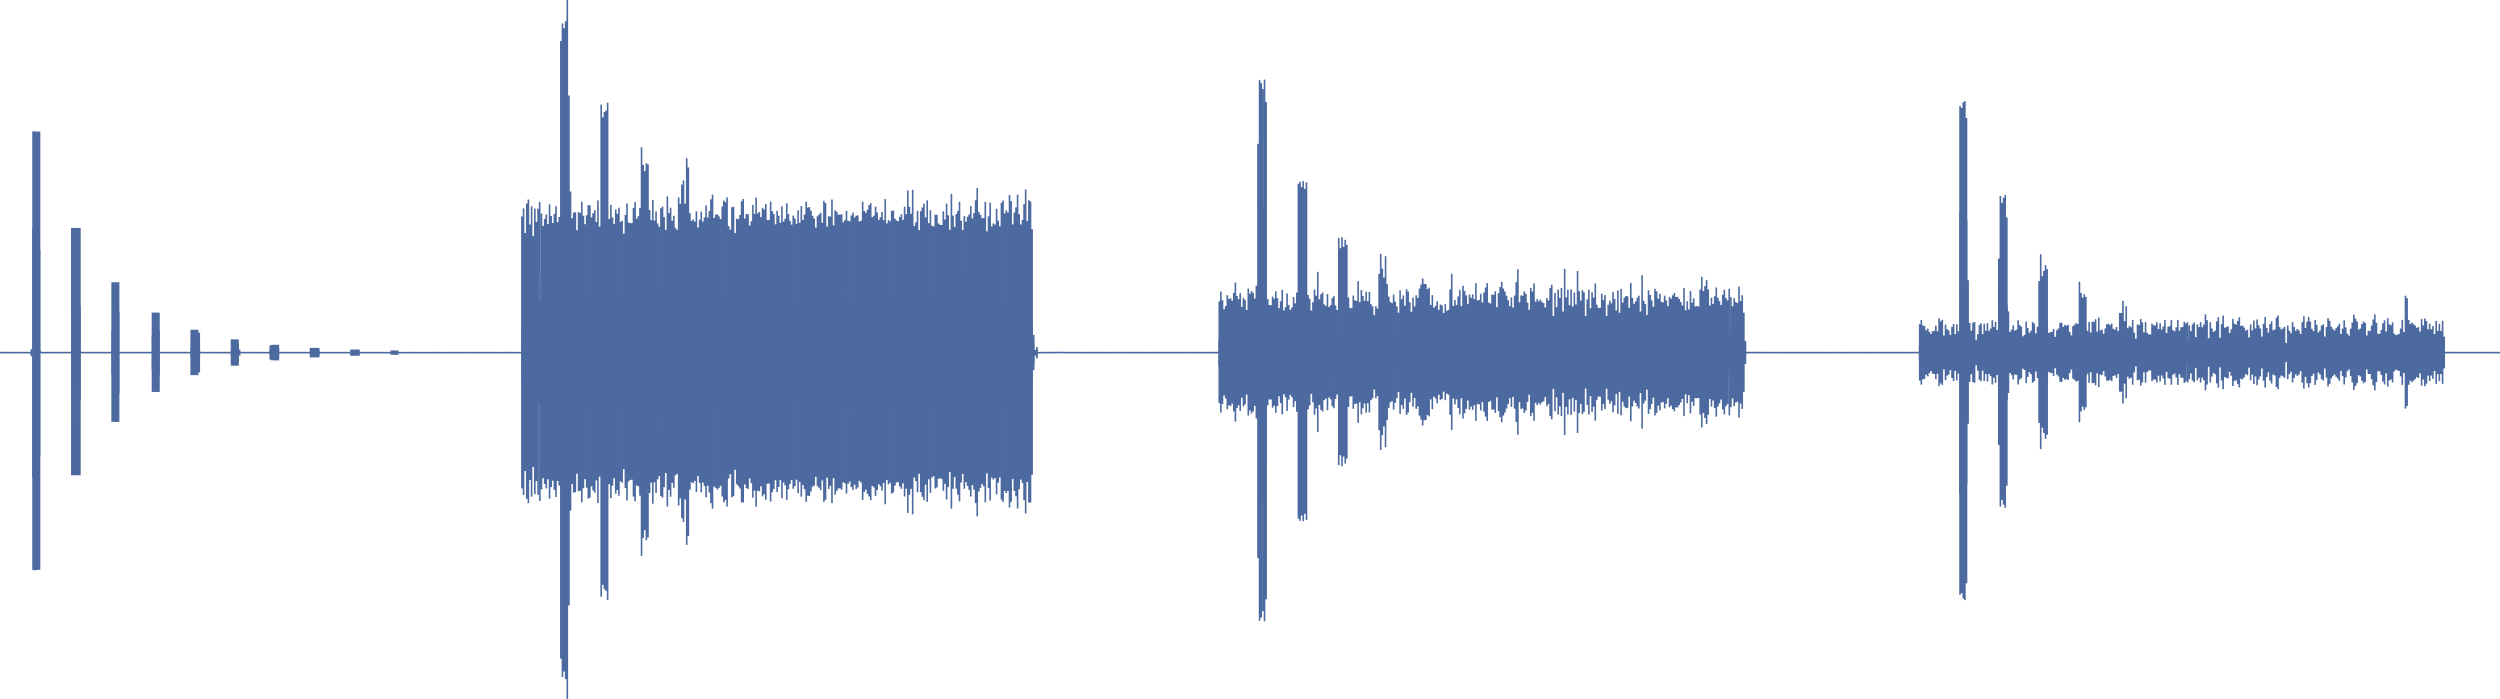 <?xml version="1.0" encoding="UTF-8" standalone="no"?>
<svg
   xmlns:dc="http://purl.org/dc/elements/1.1/"
   xmlns:cc="http://creativecommons.org/ns#"
   xmlns:rdf="http://www.w3.org/1999/02/22-rdf-syntax-ns#"
   xmlns:svg="http://www.w3.org/2000/svg"
   xmlns="http://www.w3.org/2000/svg"
   xmlns:sodipodi="http://sodipodi.sourceforge.net/DTD/sodipodi-0.dtd"
   xmlns:inkscape="http://www.inkscape.org/namespaces/inkscape"
   width="546.452mm"
   height="152.768mm"
   viewBox="0 0 1548.998 433.043"
   version="1.2"
   id="svg32"
   sodipodi:docname="enmascaramiento_tono-ruido.svg"
   inkscape:version="1.0 (4035a4fb49, 2020-05-01)">
  <sodipodi:namedview
     inkscape:document-rotation="0"
     pagecolor="#ffffff"
     bordercolor="#666666"
     borderopacity="1"
     objecttolerance="10"
     gridtolerance="10"
     guidetolerance="10"
     inkscape:pageopacity="0"
     inkscape:pageshadow="2"
     inkscape:window-width="1910"
     inkscape:window-height="833"
     id="namedview34"
     showgrid="false"
     fit-margin-top="0"
     fit-margin-left="0"
     fit-margin-right="0"
     fit-margin-bottom="0"
     inkscape:zoom="0.54246149"
     inkscape:cx="572.89277"
     inkscape:cy="291.97264"
     inkscape:window-x="0"
     inkscape:window-y="0"
     inkscape:window-maximized="0"
     inkscape:current-layer="svg32" />
  <title
     id="title2">Exported image from Sonic Visualiser</title>
  <desc
     id="desc4">Generated with Qt</desc>
  <defs
     id="defs6" />
  <g
     style="fill-rule:evenodd"
     id="g12"
     font-style="normal"
     font-weight="400"
     font-size="10px"
     font-family="Sans"
     stroke-linejoin="bevel"
     stroke-linecap="square"
     stroke-width="1"
     stroke-opacity="1"
     stroke="#000000"
     fill="none"
     transform="translate(-0.001,-140.512)" />
  <g
     id="g842">
    <g
       transform="translate(-0.001,-140.512)"
       fill="none"
       stroke="#000080"
       stroke-opacity="1"
       stroke-width="1"
       stroke-linecap="square"
       stroke-linejoin="bevel"
       font-family="Sans"
       font-size="10px"
       font-weight="400"
       font-style="normal"
       id="g20"
       style="fill-rule:evenodd;stroke:#4c6a9f;stroke-opacity:1">
      <path
         style="stroke:#4c6a9f;stroke-opacity:1"
         sodipodi:nodetypes="cccccccccccccccccccccccccccccccccccccccccccccccccccccccccccccccccccccccccccccccccccccccccccccccccccccccccccccccccccccccccccccccccccccccccccccccccccccccccccccccccccccccccccccccccccccccccccccccccccccccccccccccccccccccccccccccccccccccccccccccccccccccccccccccccccccccccccccccccccccccccccccccccccccccccccccccccccccccccccccccccccccccccccccccccccccccccccccccccccccccccccccccccccccccccccccccccccccccccccccccccccccccccccccccccccccccccccccccccccccccccccccccccccccccccccccccccccccccccccccccccccccccccccccccccccccccccccccccccccccccccccccccccccccccccccccccccccccccccccccccccccccccccccccccccccccccccccccccccccccccccccccccccccccccccccccccccccccccccccccccccccccccccccccccccccccccccccccccccccccccccccccccccccccccccccccccccccccccccccccccccccccccccccccccccccccccccccccccccccccccccccccccccccccccccccccccccccccccccccccccccccccccccccccccccccccccccccccccccccccccccccccccccccccccccccccccccccccccccccccccccccccccccccccccccccccccccccccccccccccccccccccccccccccccccccccccccccccccccccccccccccccccccccccccccccccccccccccccccccccccccccccccccccccccccccccccccccccccccccccccccccccccccccccccccccccccccccccccccccccccccccccccccccccccccccccccccccccccccccccccccccccccccccccccccccccccccccccccccccccccccccccccccccccccccccccccccccccccccccccccccccccccccccccccccccccccccccccccccccccccccccccccccccccccccccccccccccccccccccccccccccccccccccccccccccccccccccccccccccccccccccccccccccccccccccccccccccccccccccccccccccccccccccccccccccccccccccccccccccccccccccccccccccccccccccccccccccccccccccccccccccccccccccccccccccccccccccccccccccccccccccccccccccccccccccccccccccccccccccccccccccccccccccccccccccccccccccccccccccccccccccccccccccccccccccccccccccccccccccccccccccccccccccccccccccccccccccccccccccccccccccccccccccccccccccccccccccccccccccccccccccccccccccccccccccccccccccccccccccccccccccccccccccccccccccccccccccccccccccccccccccccccccccccccccccccccccccccccccccccccccccccccccccccccccccccccccccccccccccccccccccccccccccccccccccccccccccccccccccccccccccccccccccccccccccccccccccccccccccccccccccccccccccccccccccccccccccccccccccccccccccccccccccccccccccccccccccccccccccccccccccccccccccccccccccccccccccccccccccccccccccccccccccccccccccccccccccccccccccccccccccccccccccccccccccccccccccccccccccccccccccccccccccccccccccccccccccccccccccccccccccccccccccccccccccccccccccccccccccccccccccccccccccccccccccccccccccccccccccccccccccccccccccccccccccccccccccccccccccccccccccccccccccccccccccccccccccccccccccccccccccccccccccccccccccccccccccccccccccccccccccccccccccccccccccccccccccccccccccccccccccccccccccccccccccccccccccccccccccccccccccccccccccccccccccccccccccccccccccccccccccccccccccccccccccccccccccccccccccccccccccccccccccccccccccccccccccccccccccccccccccccccccccccccccccccccccccccccccc"
         vector-effect="non-scaling-stroke"
         fill-rule="evenodd"
         d="m 0.5,358.934 v 0.132 M 0.5,359 h 1 1 1 l 1,0.005 1,-0.005 1,-0.005 1,0.021 1,-0.016 h 1 l 1,0.005 1,-0.005 1,-0.005 h 1 l 1,-0.006 1,0.011 1,-0.005 1,0.016 1,-0.006 m 1,-1.681 v 3.407 m 1,-138.361 v 270.904 m 1,-270.849 v 270.904 m 1,-270.827 v 270.751 m 1,-270.686 v 270.499 m 1,-270.564 v 270.586 m 0,-135.293 1,1.183 1,0.044 1,-0.006 1,-0.027 1,0.006 1,-0.022 1,0.016 1,-0.016 1,0.016 h 1 1 l 1,0.011 1,-0.011 1,0.006 1,-0.011 h 1 l 1,0.016 1,-0.005 h 1 m 1,-76.686 V 434.42 m 1,-152.165 v 152.176 m 1,-152.176 v 152.22 m 1,-152.188 v 152.22 m 1,-152.274 v 152.253 m 1,-152.231 v 152.22 m 0,-76.11 1,0.63 1,-0.022 1,0.011 1,0.016 1,0.005 1,-0.005 h 1 l 1,-0.011 1,0.011 1,-0.005 1,0.01 1,-0.01 1,-0.006 h 1 l 1,0.006 1,0.016 1,-0.016 h 1 l 1,-0.006 m 1,-43.133 v 85.532 m 1,-85.543 v 85.554 m 1,-85.554 v 85.587 m 1,-85.587 v 85.631 m 1,-85.631 v 85.554 m 0,-42.777 1,0.378 1,-0.005 1,-0.011 1,0.027 1,-0.016 1,0.01 1,-0.01 h 1 l 1,0.01 1,-0.016 1,0.006 h 1 l 1,-0.006 1,0.006 1,-0.006 1,0.006 1,0.005 1,-0.016 1,0.016 1,-0.011 m 1,-24.289 v 48.184 m 1,-48.206 v 48.195 m 1,-48.151 v 48.14 m 1,-48.151 v 48.173 m 1,-48.162 v 48.118 m 0,-24.059 1,0.214 1,0.005 1,-0.016 1,0.011 h 1 1 l 1,-0.006 1,0.011 h 1 1 1 1 1 1 l 1,-0.011 1,0.011 1,-0.016 1,0.011 1,-0.006 m 1,-13.684 v 27.116 m 1,-27.094 v 27.116 m 1,-27.16 v 27.149 m 1,-27.127 v 27.149 m 1,-27.138 v 27.16 m 1,-25.363 v 23.566 m 0,-11.783 1,0.082 1,0.011 1,0.011 h 1 l 1,0.011 1,-0.016 1,0.005 1,-0.005 h 1 l 1,-0.022 1,0.016 1,0.022 1,-0.006 1,-0.01 h 1 1 l 1,0.005 1,-0.011 1,0.011 m 1,-7.724 v 15.273 m 1,-15.251 v 15.294 m 1,-15.294 v 15.272 m 1,-15.283 v 15.327 m 1,-15.338 v 15.338 m 1,-9.005 v 2.75 m 0,-1.375 1,0.005 1,-0.016 1,0.016 1,0.011 h 1 l 1,-0.016 1,0.011 h 1 l 1,-0.011 1,0.005 1,0.006 1,0.01 1,-0.005 1,-0.005 1,0.005 h 1 1 l 1,-0.005 m 1,-3.928 v 7.768 m 1,-8.174 v 8.612 m 1,-8.622 v 8.6 m 1,-8.611 v 8.655 m 1,-8.644 v 8.633 m 1,-8.644 v 8.666 m 0,-4.333 1,0.011 h 1 l 1,0.005 h 1 l 1,0.006 h 1 1 l 1,-0.006 h 1 1 l 1,0.016 h 1 1 l 1,-0.005 1,-0.011 h 1 1 l 1,0.011 1,-0.005 m 1,-2.438 v 4.864 m 1,-4.875 v 4.875 m 1,-4.875 v 4.886 m 1,-4.897 v 4.897 m 1,-4.908 v 4.919 m 1,-4.897 v 4.875 m 0,-2.437 1,0.011 1,0.005 1,-0.005 1,0.021 1,-0.027 1,0.011 1,0.011 1,-0.006 1,-0.005 1,-0.005 1,-0.006 1,0.006 h 1 1 l 1,0.016 1,-0.006 1,-0.027 1,0.022 1,-0.011 m 1,-1.413 v 2.815 m 1,-2.848 v 2.848 m 1,-2.826 v 2.837 m 1,-2.848 v 2.837 m 1,-2.815 v 2.815 m 1,-2.826 v 2.837 m 0,-1.418 1,0.005 h 1 l 1,-0.005 h 1 l 1,0.016 1,-0.016 1,0.005 1,0.011 1,-0.011 1,0.011 1,-0.011 1,0.011 h 1 l 1,-0.011 1,-0.005 1,0.011 1,0.01 1,-0.005 1,0.011 m 1,-0.855 v 1.677 m 1,-1.699 v 1.699 m 1,-1.688 v 1.688 m 1,-1.666 v 1.688 m 1,-1.721 v 1.699 m 0,-0.849 1,0.005 h 1 l 1,0.011 1,0.005 1,-0.016 1,0.006 1,-0.011 1,0.016 1,-0.016 1,0.011 1,-0.011 1,0.027 1,-0.006 1,-0.016 1,0.006 1,0.005 h 1 l 1,-0.005 h 1 l 1,-0.006 h 1 l 1,-0.005 1,0.021 1,-0.005 1,0.005 1,-0.005 1,-0.011 1,0.011 1,0.005 h 1 l 1,-0.005 1,-0.005 h 1 l 1,-0.011 h 1 l 1,0.016 h 1 l 1,-0.011 1,-0.011 1,0.022 1,0.005 1,-0.021 1,-0.011 1,0.027 h 1 1 l 1,-0.011 1,0.006 1,0.005 1,-0.005 h 1 l 1,-0.006 1,0.016 1,0.006 1,-0.011 1,0.011 1,-0.011 1,-0.011 1,0.016 1,0.006 1,-0.006 1,0.006 1,-0.011 1,0.005 1,0.006 1,-0.016 1,0.005 1,-0.005 1,-0.006 1,-0.005 1,0.021 h 1 1 l 1,-0.005 1,0.005 1,-0.01 m 1,-83.862 v 167.46 m 1,-172.488 v 176.531 m 1,-161.259 v 146.457 m 1,-164.677 v 181.867 m 1,-184.408 v 187.015 m 1,-171.502 v 157.249 m 1,-168.533 v 178.842 m 1,-160.415 v 142.053 m 1,-159.056 v 175.884 m 1,-167.591 v 159.473 m 1,-167.733 v 176.312 m 1,-180.497 V 450.47 m 1,-177.133 V 443.25 m 1,-162.233 v 155.32 m 1,-159.681 v 163.296 m 1,-166.024 V 442.68 m 1,-162.891 v 157.162 m 1,-169.344 v 181.428 m 1,-174.208 v 167.01 m 1,-162.606 v 158.596 m 1,-164.26 V 443.59 m 1,-174.789 v 179.116 m 1,-169.223 v 159.308 m 1,-162.54 v 165.389 m 1,-274.443 v 381.656 m 1,-392.513 v 403.973 m 1,-401.004 v 397.52 m 1,-401.859 v 406.603 m 1,-419.772 v 432.043 m 1,-372.859 v 314.99 m 1,-255.479 v 196.69 m 1,-180.124 v 163.581 m 1,-167.098 v 172.411 m 1,-172.575 v 172.4 m 1,-161.368 v 149.865 m 1,-160.996 v 171.831 m 1,-171.316 v 171.13 m 1,-178.098 v 185.186 m 1,-176.553 v 167.821 m 1,-162.562 v 156.964 m 1,-162.519 V 442.22 m 1,-174.055 v 180.76 m 1,-180.771 v 180.224 m 1,-172.565 v 165.476 m 1,-168.128 v 170.67 m 1,-172.532 v 173.945 m 1,-166.671 v 159.134 m 1,-172.544 v 186.545 m 1,-170.319 v 153.962 m 1,-229.546 v 303.958 m 1,-296.07 v 288.642 m 1,-291.918 v 294.668 m 1,-295.599 v 296.618 m 1,-301.417 v 307.07 m 1,-235.057 v 163.274 m 1,-172.006 v 180.749 m 1,-172.959 v 165.224 m 1,-161.203 v 156.503 m 1,-165.476 v 175.095 m 1,-172.4 v 170.133 m 1,-173.913 v 177.408 m 1,-168.599 v 159.746 m 1,-160.48 V 439.12 m 1,-153.228 v 144.77 m 1,-156.471 v 168.281 m 1,-175.413 v 182.995 m 1,-171.229 v 159.506 m 1,-159.067 V 437.4 m 1,-158.191 v 158.015 m 1,-167.426 v 177.966 m 1,-181.538 v 184.408 m 1,-174.131 v 164.359 m 1,-165.904 v 166.353 m 1,-171.59 v 177.397 m 1,-214.888 V 484.4 m 1,-241.225 v 230.149 m 1,-226.358 v 221.57 m 1,-226.424 v 232.581 m 1,-231.836 v 230.16 m 1,-201.828 v 174.285 m 1,-168.106 v 161.719 m 1,-174.165 v 187.213 m 1,-174.449 v 161.193 m 1,-166.824 v 173.364 m 1,-165.892 v 157.5 m 1,-155.496 V 435 m 1,-164.961 v 177.385 m 1,-178.415 v 179.259 m 1,-172.773 v 166.331 m 1,-158.388 v 149.656 m 1,-170.385 v 191.179 m 1,-180.814 V 443.59 m 1,-173.902 v 178.109 m 1,-170.023 v 161.368 m 1,-164.447 v 167.482 m 1,-160.054 v 152.472 m 1,-151.124 v 150.182 m 1,-170.341 v 189.93 m 1,-185.909 v 181.428 m 1,-193.392 v 205.695 m 1,-208.292 V 463.42 m 1,-196.274 v 182.283 m 1,-210.395 v 238.563 m 1,-232.877 v 227.443 m 1,-199.002 v 170.232 m 1,-165.499 v 160.908 m 1,-161.828 V 439.35 m 1,-161.018 v 159.616 m 1,-166.025 v 172.938 m 1,-162.924 v 153.074 m 1,-157.851 v 162.069 m 1,-167.087 v 172.905 m 1,-166.748 v 160.733 m 1,-163.384 v 165.51 m 1,-172.828 v 179.861 m 1,-172.433 v 165.181 m 1,-169.191 v 173.485 m 1,-180.705 v 187.257 m 1,-190.259 v 193.677 m 1,-179.117 v 165.433 m 1,-167.47 v 168.248 m 1,-168.457 v 169.542 m 1,-168.282 v 167.241 m 1,-165.553 V 440.96 m 1,-171.995 v 178.689 m 1,-182.392 v 185.964 m 1,-185.033 v 183.631 m 1,-186.567 v 190.555 m 1,-172.741 v 155.365 m 1,-153.184 v 150.489 m 1,-164.316 v 178.711 m 1,-179.007 V 447.37 m 1,-161.894 v 145.635 m 1,-154.564 v 163.46 m 1,-163.208 V 441.19 m 1,-166.977 v 168.435 m 1,-176.915 v 185.504 m 1,-186.961 v 187.125 m 1,-174.986 V 440.15 m 1,-166.572 v 168.861 m 1,-168.642 v 169.157 m 1,-162.2 v 155.66 m 1,-158.301 v 161.281 m 1,-171.393 v 180.366 m 1,-174.778 v 170.417 m 1,-180.552 v 190.5 m 1,-180.727 v 170.768 m 1,-171.71 v 172.148 m 1,-168.883 v 165.772 m 1,-171.535 v 177.769 m 1,-176.75 v 175.402 m 1,-178.777 v 182.217 m 1,-172.324 v 162.387 m 1,-162.463 v 162.343 m 1,-173.639 v 184.836 m 1,-178.931 v 173.102 m 1,-171.327 v 169.3 m 1,-162.934 v 157.544 m 1,-165.915 v 173.278 m 1,-170.265 v 167.12 m 1,-162.683 v 158.432 m 1,-168.664 v 179.883 m 1,-170.516 v 160.733 m 1,-162.453 v 164.216 m 1,-173.846 v 182.885 m 1,-176.104 v 169.52 m 1,-165.4 v 162.069 m 1,-159.637 v 157.271 m 1,-162.891 V 442.79 m 1,-166.364 v 164.819 m 1,-161.565 v 157.534 m 1,-165.915 v 174.208 m 1,-166.43 v 159.561 m 1,-169.925 v 179.04 m 1,-170.45 v 163.318 m 1,-166.583 v 169.125 m 1,-177.2 v 184.978 m 1,-181.308 v 177.496 m 1,-177.857 v 178.152 m 1,-175.873 v 172.948 m 1,-169.782 v 166.824 m 1,-165.159 v 164.48 m 1,-158.838 v 153.404 m 1,-160.426 v 166.254 m 1,-167.372 v 168.325 m 1,-169.344 v 170.922 m 1,-164.797 v 158.717 m 1,-172.27 v 185.526 m 1,-184.123 v 182.907 m 1,-168.292 v 154.521 m 1,-161.04 v 168.117 m 1,-167.832 v 165.805 m 1,-176.388 v 187.103 m 1,-171.097 v 155.66 m 1,-164.961 v 175.172 m 1,-174.252 v 171.929 m 1,-170.165 v 168.588 m 1,-168.643 v 168.687 m 1,-168.895 v 169.661 m 1,-164.709 v 160.119 m 1,-161.39 v 161.949 m 1,-167.767 v 174.165 m 1,-168.029 V 439.81 m 1,-161.697 v 160.262 m 1,-163.811 v 167.284 m 1,-169.147 v 170.922 m 1,-167.876 v 164.545 m 1,-165.619 v 168.358 m 1,-168.621 v 167.646 m 1,-163.8 v 159.713 m 1,-160.206 v 161.28 m 1,-173.058 v 183.828 m 1,-178.054 v 173.058 m 1,-171.952 V 443.36 m 1,-172.368 v 174.997 m 1,-177.977 v 179.621 m 1,-180.771 v 183.071 m 1,-174.394 v 165.608 m 1,-166.562 v 167.46 m 1,-172.981 v 178.24 m 1,-174.625 v 170.977 m 1,-166.386 v 162.781 m 1,-164.381 v 165.608 m 1,-168.873 v 171.503 m 1,-166.485 v 161.828 m 1,-174.909 v 188.122 m 1,-173.003 v 157.972 m 1,-160.065 v 162.749 m 1,-162.069 v 161.203 m 1,-167.569 V 445.77 m 1,-174.285 V 445.2 m 1,-168.697 v 164.381 m 1,-163.275 v 161.303 m 1,-160.843 v 160.722 m 1,-163.307 v 165.969 m 1,-167.678 v 169.092 m 1,-165.663 v 162.277 m 1,-170.341 v 178.493 m 1,-173.935 v 169.191 m 1,-183.916 v 198.859 m 1,-188.648 v 177.32 m 1,-173.014 v 169.442 m 1,-184.331 v 200.108 m 1,-177.714 v 154.827 m 1,-157.04 v 159.352 m 1,-166.485 v 173.354 m 1,-161.412 v 149.93 m 1,-161.609 v 173.069 m 1,-175.391 v 178.218 m 1,-180.541 v 182.754 m 1,-174.34 v 164.644 m 1,-175.172 v 185.854 m 1,-171.743 v 157.698 m 1,-165.608 V 445.31 m 1,-164.337 v 154.794 m 1,-154.466 v 153.831 m 1,-161.05 v 168.577 m 1,-168.577 v 167.952 m 1,-162.551 V 436.71 m 1,-156.373 v 155.934 m 1,-155.835 v 156.361 m 1,-164.852 v 172.116 m 1,-167.032 v 162.803 m 1,-172.631 v 182.316 m 1,-175.118 v 167.427 m 1,-158.454 v 149.174 m 1,-171.381 v 194.049 m 1,-180.629 v 168.238 m 1,-161.237 v 154.028 m 1,-161.949 v 169.114 m 1,-170.998 v 174.69 m 1,-180.387 V 450.7 m 1,-172.948 v 161.182 m 1,-155.441 v 150.193 m 1,-158.772 v 167.909 m 1,-164.469 v 160.415 m 1,-163.395 v 165.718 m 1,-167.208 v 169.629 m 1,-174.866 v 179.029 m 1,-171.36 v 164.283 m 1,-167.558 v 170.374 m 1,-178.306 v 186.599 m 1,-194.29 v 202.529 m 1,-187.586 v 172.248 m 1,-170.495 v 168.238 m 1,-166.134 v 163.724 m 1,-163.768 v 165.159 m 1,-175.205 v 185.087 m 1,-166.879 v 148.966 m 1,-158.267 v 167.437 m 1,-175.895 v 183.564 m 1,-168.84 v 154.62 m 1,-156.427 v 157.665 m 1,-156.997 v 156.011 m 1,-165.762 v 175.896 m 1,-168.621 v 161.379 m 1,-157.906 v 154.597 m 1,-169.135 V 449.55 m 1,-184.277 v 185.745 m 1,-177.736 v 170.856 m 1,-172.839 v 174.175 m 1,-172.762 v 171.415 m 1,-182.316 v 192.68 m 1,-188.791 v 185.208 m 1,-170.845 v 156.723 m 1,-164.052 v 171.469 m 1,-174.69 V 447.49 m 1,-185.876 v 193.458 m 1,-181.385 v 169.421 m 1,-163.012 V 437.17 m 1,-159.977 v 162.004 m 1,-171.667 v 182.381 m 1,-191.452 v 199.636 m 1,-180.047 v 160.557 m 1,-173.562 v 186.435 m 1,-185.58 V 451.314 M 639.5,283 v 151.179 m 1,-85.697 v 20.806 m 1,-11.427 v 2.508 m 1,-4.371 v 6.037 m 0,-3.019 1,0.028 1,0.011 1,-0.088 1,0.033 1,-0.016 1,-0.017 1,-0.011 1,0.055 1,-0.049 1,0.011 1,-0.022 h 1 l 1,-0.033 1,0.016 h 1 l 1,0.017 1,0.011 1,0.005 1,0.011 1,0.006 1,-0.017 1,0.017 1,0.005 h 1 1 1 1 l 1,0.011 1,0.011 1,-0.011 h 1 l 1,0.005 h 1 l 1,-0.01 1,0.005 h 1 1 1 1 l 1,-0.005 1,0.01 1,0.006 1,-0.016 1,0.005 h 1 l 1,0.011 1,-0.016 1,-0.006 1,0.006 1,0.016 1,-0.011 1,-0.005 1,0.005 1,-0.011 1,0.011 1,-0.005 h 1 l 1,0.005 1,-0.005 1,0.016 1,-0.011 h 1 l 1,-0.005 1,0.005 h 1 l 1,0.005 h 1 1 1 l 1,-0.01 1,0.005 h 1 1 1 1 1 1 1 l 1,-0.005 1,0.005 h 1 1 1 l 1,0.005 1,-0.005 1,-0.005 h 1 l 1,0.016 1,-0.011 h 1 l 1,0.005 1,-0.005 1,-0.011 1,0.011 1,0.005 1,-0.01 1,0.005 h 1 l 1,-0.005 1,0.005 1,-0.005 1,0.005 1,0.011 1,-0.006 h 1 l 1,-0.01 h 1 l 1,0.005 1,0.011 1,-0.016 h 1 l 1,0.005 m 1,-31.29 v 62.076 m 1,-68.091 v 73.963 m 1,-68.616 v 63.324 m 1,-57.791 v 52.434 m 1,-54.374 v 56.215 m 1,-62.996 v 69.733 m 1,-67.279 v 64.825 m 1,-65.329 v 65.746 m 1,-64.267 v 62.853 m 1,-67.63 v 72.352 m 1,-78.849 v 85.215 m 1,-76.779 v 68.387 m 1,-66.491 v 64.781 m 1,-68.408 v 71.881 m 1,-63.434 v 55.261 m 1,-60.87 v 66.272 m 1,-64.935 v 63.675 m 1,-57.496 v 51.393 m 1,-64.672 v 77.732 m 1,-74.522 v 71.333 m 1,-73.042 v 74.839 m 1,-73.634 v 72.462 m 1,-69.011 v 65.593 m 1,-73.492 v 81.194 m 1,-169.147 v 255.72 m 1,-295.205 v 333.988 m 1,-332.114 v 330.142 m 1,-326.439 V 518.67 m 1,-328.357 v 334.624 m 1,-320.743 v 307.201 m 1,-185.065 v 64.814 m 1,-61.067 v 57.43 m 1,-57.496 v 57.507 m 1,-62.711 v 67.784 m 1,-66.447 v 65.219 m 1,-69.821 v 74.27 m 1,-70.074 v 65.943 m 1,-59.698 v 53.552 m 1,-57.814 v 61.966 m 1,-69.142 v 76.198 m 1,-63.445 v 50.911 m 1,-52.894 v 54.812 m 1,-63.314 v 71.761 m 1,-64.64 v 57.672 m 1,-54.659 v 51.744 m 1,-53.201 v 54.604 m 1,-60.969 v 67.104 m 1,-63.281 v 59.578 m 1,-66.294 v 72.9 m 1,-140.3 v 206.517 m 1,-207.744 v 209.07 m 1,-205.794 v 202.507 m 1,-206.177 V 462.96 m 1,-204.94 v 200.294 m 1,-204.271 v 208.216 m 1,-138.504 v 69.909 m 1,-67.51 v 65.078 m 1,-57.803 v 50.605 m 1,-55.831 v 61.057 m 1,-68.89 v 76.559 m 1,-72.714 v 68.89 m 1,-83.691 v 98.296 m 1,-81.238 v 64.486 m 1,-67.641 v 70.698 m 1,-71.75 v 72.791 m 1,-65.494 v 58.383 m 1,-57.386 v 56.389 m 1,-63.741 v 70.939 m 1,-62.864 v 55.009 m 1,-56.203 v 57.32 m 1,-61.67 v 65.943 m 1,-67.192 v 68.463 m 1,-62.689 V 387.2 m 1,-54.143 v 51.404 m 1,-96.016 v 139.807 m 1,-133.442 v 127.23 m 1,-134.045 v 140.87 m 1,-134.877 v 128.884 m 1,-133.266 v 137.649 m 1,-134.56 V 424.22 m 1,-98.843 v 66.677 m 1,-60.257 v 53.946 m 1,-53.716 v 53.508 m 1,-61.429 v 69.208 m 1,-66.272 v 63.346 m 1,-62.886 v 62.47 m 1,-74.762 v 86.824 m 1,-73.853 v 61.112 m 1,-68.595 v 76.012 m 1,-72.308 v 68.583 m 1,-65.614 v 62.623 m 1,-68.244 v 73.941 m 1,-68.079 v 62.24 m 1,-68.036 v 73.744 m 1,-66.031 v 58.405 m 1,-57.123 v 55.907 m 1,-50.495 v 45.149 m 1,-50.649 v 56.039 m 1,-54.571 v 53.158 m 1,-74.697 v 95.896 m 1,-108.331 v 120.558 m 1,-111.322 v 102.174 m 1,-96.63 v 91.229 m 1,-104.464 v 117.337 m 1,-100.038 v 83.144 m 1,-75.431 v 67.959 m 1,-64.672 v 61.319 m 1,-60.563 v 59.764 m 1,-65.023 v 70.281 m 1,-65.932 V 389.6 m 1,-58.756 v 55.841 m 1,-51.963 v 48.162 m 1,-61.934 v 75.464 m 1,-69.986 v 64.574 m 1,-66.907 v 69.197 m 1,-62.788 v 56.499 m 1,-66.721 v 76.778 m 1,-75.354 v 73.952 m 1,-67.444 v 61.057 m 1,-55.086 v 49.192 m 1,-58.022 v 66.677 m 1,-61.188 v 55.787 m 1,-62.69 v 69.416 m 1,-67.75 v 66.195 m 1,-71.914 v 77.622 m 1,-80.153 v 82.629 m 1,-86.431 v 90.09 m 1,-86.77 v 83.516 m 1,-83.319 v 83.111 m 1,-79.978 v 76.877 m 1,-77.819 v 78.707 m 1,-67.981 v 57.441 m 1,-63.554 v 69.668 m 1,-61.824 v 54.1 m 1,-55.25 v 56.345 m 1,-59.292 v 62.229 m 1,-56.905 v 51.657 m 1,-54.9 v 58.077 m 1,-57.507 v 56.97 m 1,-52.259 v 47.691 m 1,-53.18 v 58.471 m 1,-54.384 v 50.341 m 1,-50.9 v 51.558 m 1,-64.267 v 76.68 m 1,-86.321 v 95.765 m 1,-75.869 v 56.323 m 1,-60.015 v 63.686 m 1,-60.531 v 57.452 m 1,-62.799 v 68.091 m 1,-72.155 v 76.077 m 1,-66.009 v 56.094 m 1,-68.737 v 81.259 m 1,-77.994 v 74.762 m 1,-72.045 v 69.317 m 1,-63.916 v 58.734 m 1,-64.661 v 70.402 m 1,-68.32 v 66.304 m 1,-68.441 v 70.534 m 1,-67.597 v 64.672 m 1,-74.566 v 84.327 m 1,-73.667 v 63.215 m 1,-63.477 v 63.62 m 1,-67.477 v 71.322 m 1,-65.932 v 60.696 m 1,-66.875 v 72.845 m 1,-75.869 v 78.948 m 1,-81.752 v 84.425 m 1,-72.374 v 60.586 m 1,-59.961 v 59.282 m 1,-64.87 v 70.413 m 1,-70.248 v 70.018 m 1,-72.177 v 74.346 m 1,-64.518 v 54.844 m 1,-63.521 v 72.089 m 1,-75.913 v 79.714 m 1,-82.924 v 86.025 m 1,-81.862 v 77.721 m 1,-75.825 v 73.962 m 1,-71.355 v 68.813 m 1,-66.03 v 63.302 m 1,-59.665 v 56.083 m 1,-61.473 v 66.754 m 1,-60.466 v 54.385 m 1,-61.802 v 69.044 m 1,-77.436 v 85.697 m 1,-93.618 v 101.418 m 1,-81.029 v 60.892 m 1,-65.121 v 69.296 m 1,-69.033 v 68.791 m 1,-71.552 v 74.357 m 1,-72.79 v 71.213 m 1,-65.856 v 60.608 m 1,-56.138 v 51.69 m 1,-65.176 v 78.388 m 1,-76.164 v 74.039 m 1,-79.112 v 84.13 m 1,-72.791 v 61.66 m 1,-63.259 v 64.76 m 1,-63.413 v 62.109 m 1,-63.095 v 64.026 m 1,-62.503 v 61.013 m 1,-60.399 v 59.807 m 1,-57.123 v 54.505 m 1,-60.356 v 66.042 m 1,-64.573 v 63.182 m 1,-70.786 v 78.279 m 1,-80.404 v 82.42 m 1,-63.105 v 44.239 m 1,-58.394 v 72.297 m 1,-63.478 v 54.779 m 1,-65.745 v 76.449 m 1,-71.267 v 66.239 m 1,-72.396 v 78.421 m 1,-63.774 v 49.345 m 1,-75.836 v 101.922 m 1,-84.195 v 66.732 m 1,-71.443 v 76.165 m 1,-66.699 v 57.353 m 1,-67.159 v 76.844 m 1,-66.118 v 55.568 m 1,-64.322 v 72.867 m 1,-65.461 v 58.176 m 1,-78.948 v 99.402 m 1,-86.847 v 74.467 m 1,-68.627 v 62.93 m 1,-69.427 v 75.803 m 1,-74.499 v 73.152 m 1,-58.471 v 43.987 m 1,-54.264 v 64.442 m 1,-70.446 v 76.406 m 1,-64.869 v 53.464 m 1,-63.346 v 73.119 m 1,-69.865 v 66.644 m 1,-75.431 v 84.031 m 1,-70.818 v 57.912 m 1,-55.885 v 53.803 m 1,-53.924 v 54.111 m 1,-62.821 v 71.355 m 1,-67.378 v 63.423 m 1,-66.6 v 69.701 m 1,-56.795 v 44.152 m 1,-51.054 v 57.835 m 1,-60.399 v 62.908 m 1,-61.232 v 59.698 m 1,-66.666 v 73.481 m 1,-69.263 v 65.056 m 1,-57.923 v 50.878 m 1,-63.193 v 75.409 m 1,-61.659 v 48.096 m 1,-62.908 v 77.413 m 1,-68.857 v 60.465 m 1,-63.609 v 66.677 m 1,-67.63 v 68.517 m 1,-68.276 v 68.101 m 1,-61.035 v 54.056 m 1,-69.493 v 84.776 m 1,-75.474 v 66.293 m 1,-62.59 v 58.975 m 1,-60.454 v 61.9 m 1,-64.19 v 66.338 m 1,-67.576 v 68.879 m 1,-59.095 v 49.487 m 1,-72.002 v 94.045 m 1,-78.213 v 62.667 m 1,-60.717 v 58.942 m 1,-52.139 v 45.292 m 1,-60.509 v 75.529 m 1,-72.659 v 69.81 m 1,-66.49 v 63.226 m 1,-59.216 v 55.283 m 1,-66.426 v 77.469 m 1,-75.913 v 74.335 m 1,-69.733 v 65.198 m 1,-68.233 v 71.191 m 1,-66.294 v 61.451 m 1,-61.1 v 60.859 m 1,-64.99 v 68.912 m 1,-66.008 v 63.149 m 1,-59.534 v 56.072 m 1,-61.78 v 67.367 m 1,-66.282 v 65.253 m 1,-67.401 v 69.515 m 1,-70.994 v 72.396 m 1,-69.821 v 67.345 m 1,-67.52 v 67.674 m 1,-66.217 v 64.727 m 1,-62.963 v 61.308 m 1,-59.128 v 56.915 m 1,-67.739 v 78.388 m 1,-64.606 v 51.065 m 1,-56.631 v 62.197 m 1,-57.124 v 52.062 m 1,-63.489 v 74.773 m 1,-67.476 v 60.289 m 1,-62.985 v 65.538 m 1,-60.586 v 55.744 m 1,-55.941 v 56.149 m 1,-55.973 v 55.787 m 1,-66.119 v 76.34 m 1,-84.392 v 92.368 m 1,-83.417 v 74.477 m 1,-77.611 v 80.712 m 1,-84.513 v 88.227 m 1,-82.333 v 76.658 m 1,-66.721 v 56.915 m 1,-61.758 v 66.392 m 1,-62.502 v 58.778 m 1,-63.566 v 68.342 m 1,-73.798 v 79.035 m 1,-72.604 v 66.381 m 1,-64.31 v 62.272 m 1,-59.862 v 57.529 m 1,-63.938 v 70.15 m 1,-73.218 v 76.318 m 1,-71.081 v 65.899 m 1,-64.551 v 63.236 m 1,-70.391 V 397.4 m 1,-72.253 v 67.192 m 1,-61.627 v 56.083 m 1,-60.991 v 65.833 m 1,-63.445 v 61.221 m 1,-60.64 v 60.071 m 1,-70.26 v 80.175 m 1,-71.301 v 62.558 m 1,-66.107 v 69.492 m 1,-58.624 v 47.997 m 1,-30.402 v 13.147 m 0,-6.574 1,0.022 1,-0.005 1,0.016 1,-0.022 h 1 l 1,0.006 h 1 l 1,0.016 1,-0.005 h 1 l 1,0.005 1,-0.022 1,0.011 h 1 l 1,-0.005 1,0.005 1,-0.005 1,0.011 h 1 1 1 l 1,0.005 1,0.017 h 1 1 l 1,0.005 1,0.005 1,-0.01 1,0.005 h 1 1 1 1 l 1,-0.005 1,0.005 h 1 1 l 1,0.011 1,-0.022 1,0.006 1,0.01 1,-0.01 1,0.01 1,-0.01 1,0.005 1,-0.005 h 1 l 1,0.016 1,-0.006 1,0.006 1,-0.016 1,0.005 h 1 l 1,-0.011 h 1 l 1,0.011 1,-0.011 1,0.011 1,0.005 1,-0.01 1,0.01 1,0.006 1,-0.011 1,-0.005 1,0.005 h 1 l 1,-0.011 h 1 1 l 1,0.011 h 1 l 1,-0.005 1,0.005 h 1 1 1 l 1,-0.005 h 1 l 1,-0.006 1,0.011 h 1 l 1,-0.011 1,0.006 h 1 1 l 1,0.005 h 1 l 1,0.005 1,-0.01 h 1 l 1,0.005 h 1 l 1,-0.005 1,0.005 h 1 l 1,0.011 1,-0.016 1,0.005 1,0.005 1,-0.005 1,0.005 h 1 1 l 1,-0.01 1,0.005 1,-0.011 h 1 m 1,-17.124 v 33.93 m 1,-36.483 v 39.036 m 1,-35.672 v 32.341 m 1,-31.947 v 31.597 m 1,-29.022 v 26.546 m 1,-27.609 v 28.606 m 1,-26.557 v 24.53 m 1,-23.237 v 21.999 m 1,-23.665 v 25.297 m 1,-25.538 v 25.714 m 1,-28.913 v 32.101 m 1,-28.639 v 25.297 m 1,-33.305 v 41.007 m 1,-39.167 v 37.425 m 1,-38.345 v 39.287 m 1,-29.591 v 20.06 m 1,-26.82 v 33.415 m 1,-30.523 v 27.74 m 1,-27.027 v 26.359 m 1,-23.577 v 20.794 m 1,-25.811 v 30.763 m 1,-32.505 v 34.258 m 1,-27.992 v 21.78 m 1,-27.816 v 33.689 m 1,-29.384 v 25.188 m 1,-164.688 v 301.8 m 1,-300.704 v 299.619 m 1,-303.136 v 306.521 m 1,-307.266 v 308.22 m 1,-297.725 v 287.284 m 1,-186.72 v 87.865 m 1,-61.429 v 35.497 m 1,-30.665 v 25.921 m 1,-30.873 v 35.716 m 1,-36.187 v 36.712 m 1,-25.68 v 14.768 m 1,-18.142 v 21.44 m 1,-27.192 v 32.867 m 1,-33.897 v 34.763 m 1,-28.146 v 21.693 m 1,-28.069 v 34.412 m 1,-30.128 v 25.877 m 1,-30.523 v 35.136 m 1,-30.392 v 25.746 m 1,-27.148 v 28.463 m 1,-33.645 v 38.805 m 1,-34.565 v 30.336 m 1,-33.557 v 36.778 m 1,-31.76 v 26.797 m 1,-71.07 v 114.598 m 1,-153.349 v 191.486 m 1,-187.224 v 183.017 m 1,-186.172 v 189.152 m 1,-190.916 v 192.822 m 1,-178.809 v 165.136 m 1,-106.961 v 49.586 m 1,-36.91 v 24.464 m 1,-25.867 v 27.215 m 1,-29.899 v 32.561 m 1,-29.329 v 26.185 m 1,-26.656 v 27.028 m 1,-32.955 v 38.838 m 1,-35.825 v 32.813 m 1,-31.772 v 30.818 m 1,-24.88 v 19.041 m 1,-19.929 v 20.762 m 1,-29 v 37.096 m 1,-33.098 v 29.274 m 1,-26.326 v 23.412 m 1,-24.727 v 25.998 m 1,-31.323 v 36.593 m 1,-35.629 v 34.61 m 1,-28.595 v 22.657 m 1,-26.7 v 30.742 m 1,-59.051 v 86.879 m 1,-103.521 v 119.791 m 1,-106.184 v 92.85 m 1,-96.159 v 99.468 m 1,-103.094 v 106.688 m 1,-104.135 v 101.549 m 1,-61.999 v 23.106 m 1,-23.698 v 24.246 m 1,-24.366 v 24.519 m 1,-26.382 v 28.179 m 1,-23.281 v 18.493 m 1,-22.525 v 26.513 m 1,-27.598 v 28.694 m 1,-32.156 v 35.486 m 1,-35.639 v 35.782 m 1,-33.175 v 30.644 m 1,-31.838 v 32.977 m 1,-32.462 v 31.958 m 1,-32.55 v 33.186 m 1,-28.836 v 24.574 m 1,-22.383 v 20.225 m 1,-25.889 v 31.487 m 1,-32.396 v 33.24 m 1,-34.303 v 35.321 m 1,-34.729 v 34.149 m 1,-60.378 v 86.113 m 1,-79.134 v 72.418 m 1,-69.515 v 66.557 m 1,-68.638 v 70.72 m 1,-69.099 v 67.455 m 1,-46.211 v 25.384 m 1,-31.005 v 36.56 m 1,-30.063 v 23.511 m 1,-30.271 v 37.086 m 1,-36.954 v 36.778 m 1,-38.422 v 40.022 m 1,-32.331 v 24.815 m 1,-33.579 v 42.147 m 1,-34.16 v 26.326 m 1,-26.841 v 27.28 m 1,-24.585 v 22.12 m 1,-25.484 v 28.748 m 1,-31.344 v 33.853 m 1,-34.127 v 34.335 m 1,-33.524 v 32.779 m 1,-33.733 v 34.687 m 1,-31.455 v 28.245 m 1,-27.719 v 27.236 m 1,-28.89 v 30.556 m 1,-28.08 v 25.582 m 1,-36.768 v 47.757 m 1,-47.735 v 47.8 m 1,-55.305 v 62.591 m 1,-49.992 v 37.688 m 1,-47.033 v 56.116 m 1,-42.443 v 29.055 m 1,-30.49 v 31.903 m 1,-31.038 v 30.173 m 1,-34.719 v 39.123 m 1,-31.29 v 23.687 m 1,-19.907 v 16.127 m 1,-24.979 v 33.645 m 1,-33.152 v 32.725 m 1,-36.604 v 40.35 m 1,-38.213 v 36.209 m 1,-30.008 v 23.752 m 1,-30.085 v 36.472 m 1,-29.931 v 23.379 m 1,-22.306 v 21.397 m 1,-21.408 v 21.331 m 1,-28.057 v 34.653 m 1,-33.525 v 32.484 m 1,-32.561 v 32.66 m 1,-34.522 v 36.318 m 1,-32.067 v 27.86 m 1,-31.498 v 35.081 m 1,-31.235 v 27.477 m 1,-29.34 v 31.159 m 1,-35.158 v 39.168 m 1,-31.071 v 23.04 m 1,-26.995 v 30.884 m 1,-31.169 v 31.476 m 1,-35.289 v 39.025 m 1,-32.846 v 26.678 m 1,-25.889 v 25.155 m 1,-27.653 v 30.129 m 1,-34.719 v 39.254 m 1,-32.626 v 26.064 m 1,-28.135 v 30.249 m 1,-30.402 v 30.512 m 1,-33.766 v 36.954 m 1,-35.902 v 34.894 m 1,-35.639 V 377 m 1,-34.291 v 32.297 m 1,-28.78 v 25.22 m 1,-29.515 v 33.864 m 1,-35.036 v 36.132 m 1,-27.006 v 18.099 m 1,-25.976 v 33.645 m 1,-31.969 v 30.358 m 1,-33.382 v 36.373 m 1,-33.294 v 30.227 m 1,-31.838 v 33.448 m 1,-39.802 v 46.091 m 1,-42.498 v 38.959 m 1,-27.762 v 16.708 m 1,-26.579 v 36.329 m 1,-32.56 v 28.879 m 1,-26.666 v 24.442 m 1,-25.264 v 26.053 m 1,-31.805 v 37.458 m 1,-40.076 v 42.673 m 1,-29.877 v 17.365 m 1,-25.79 v 34.018 m 1,-39.299 v 44.547 m 1,-37.053 v 29.603 m 1,-30.03 v 30.512 m 1,-30.939 v 31.268 m 1,-27.149 v 23.106 m 1,-25.429 v 27.795 m 1,-34.226 v 40.592 m 1,-37.59 v 34.544 m 1,-34.018 v 33.47 m 1,-35.705 v 37.973 m 1,-40.252 v 42.41 m 1,-37.03 v 31.739 m 1,-32.046 v 32.418 m 1,-31.202 v 29.975 m 1,-27.948 v 25.899 m 1,-26.546 v 27.269 m 1,-22.426 v 17.683 m 1,-25.747 v 33.635 m 1,-30.041 v 26.524 m 1,-32.484 v 38.258 m 1,-33.416 v 28.77 m 1,-34.324 v 39.769 m 1,-36.23 v 32.725 m 1,-30.666 v 28.672 m 1,-23.643 v 18.712 m 1,-26.567 v 34.182 m 1,-38.455 v 42.684 m 1,-35.99 v 29.449 m 1,-26.513 v 23.61 m 1,-28.88 v 34.051 m 1,-35.826 v 37.59 m 1,-32.013 v 26.502 m 1,-26.962 v 27.488 m 1,-34.774 v 41.906 m 1,-43.308 v 44.7 m 1,-37.502 v 30.446 m 1,-29.022 v 27.576 m 1,-28.113 v 28.661 m 1,-29.68 v 30.633 m 1,-20.608 v 10.748 m 1,-21.605 v 32.243 m 1,-29.066 v 25.976 m 1,-24.42 v 22.919 m 1,-29.734 v 36.362 m 1,-33.404 v 30.6 m 1,-28.201 v 25.867 m 1,-27.006 v 28.091 m 1,-27.116 v 26.174 m 1,-24.125 v 22.142 m 1,-29.428 v 36.527 m 1,-40.164 v 43.812 m 1,-36.537 v 29.274 m 1,-33.197 v 37.141 m 1,-39.945 v 42.64 m 1,-39.836 v 37.086 m 1,-32.627 v 28.255 m 1,-26.852 v 25.45 m 1,-32.407 v 39.298 m 1,-36.296 v 33.305 m 1,-28.496 v 23.774 m 1,-24.924 v 26.086 m 1,-29.165 v 32.112 m 1,-32.966 v 33.853 m 1,-26.261 v 18.789 m 1,-24.606 v 30.314 m 1,-35.836 v 41.27 m 1,-39.616 v 38.017 m 1,-34.5 v 31.115 m 1,-29.745 v 28.331 m 1,-27.247 v 26.196 m 1,-27.675 v 29.121 m 1,-30.249 v 31.311 m 1,-32.823 v 34.302 m 1,-27.992 v 21.813 m 1,-25.143 v 28.375 m 1,-33.568 v 38.761 m 1,-34.357 v 30.052 m 1,-26.141 v 22.273 m 1,-21.166 v 20.005 m 1,-24.223 v 28.386 m 1,-32.265 v 36.078 m 1,-40.92 v 45.729 m 1,-43.22 v 40.646 m 1,-38.915 v 37.25 m 1,-32.221 v 27.28 m 1,-27.949 v 28.661 m 1,-31.454 v 34.138 m 1,-35.683 v 37.26 m 1,-36.373 v 35.486 m 1,-27.707 v 20.06 m 1,-22.996 v 25.866 m 1,-25.757 v 25.681 m 1,-29.011 v 32.275 m 1,-36.055 v 39.78 m 1,-42.957 v 46.102 m 1,-40.942 v 35.803 m 1,-28.901 v 22.142 m 1,-22.164 v 22.262 m 1,-24.595 v 26.83 m 1,-30.994 v 35.125 m 1,-36.954 v 38.718 m 1,-31.805 v 24.99 m 1,-33.218 v 41.347 m 1,-37.567 v 33.809 m 1,-33.229 v 32.605 m 1,-34.412 v 36.242 m 1,-29.307 v 22.503 m 1,-21.495 v 20.41 m 1,-20.805 v 21.178 m 1,-21.528 v 21.988 m 1,-25.33 v 28.606 m 1,-34.029 v 39.342 m 1,-31.804 v 24.365 m 1,-46.858 v 68.989 m 1,-67.422 v 65.746 m 1,-52.303 v 39.178 m 1,-36.604 v 34.095 m 1,-35.004 v 35.957 m 1,-34.938 v 33.963 m 1,-33.065 v 32.134 m 1,-30.775 v 29.493 m 1,-30.052 v 30.622 m 1,-27.806 v 24.902 m 1,-32.648 v 40.317 m 1,-36.395 v 32.517 m 1,-36.79 v 41.041 m 1,-39.452 v 37.874 m 1,-32.769 v 27.741 m 1,-31.104 v 34.5 m 1,-31.093 v 27.62 m 1,-29.668 v 31.717 m 1,-26.7 v 21.868 m 1,-30.096 v 38.05 m 1,-31.805 v 25.735 m 1,-30.172 v 34.522 m 1,-30.129 v 25.801 m 1,-31.947 v 37.995 m 1,-28.288 v 18.735 m 0,-9.368 1,0.061 1,-0.022 1,-0.006 h 1 l 1,0.022 1,-0.005 1,0.011 1,-0.011 h 1 l 1,0.011 1,-0.017 1,0.022 1,-0.011 1,-0.011 1,0.011 1,-0.011 1,0.011 1,-0.005 1,0.016 1,-0.016 1,0.005 h 1 l 1,0.006 1,0.005 1,-0.011 1,0.017 h 1 1 l 1,0.005 1,-0.005 1,0.01 1,-0.01 1,0.01 h 1"
         id="path18" />
    </g>
    <g
       transform="translate(-0.001,-140.512)"
       fill="none"
       stroke="#0000c0"
       stroke-opacity="1"
       stroke-width="1"
       stroke-linecap="square"
       stroke-linejoin="bevel"
       font-family="Sans"
       font-size="10px"
       font-weight="400"
       font-style="normal"
       id="g24"
       style="fill-rule:evenodd;stroke:#4c6a9f;stroke-opacity:1">
      <path
         style="stroke:#4c6a9f;stroke-opacity:1"
         vector-effect="non-scaling-stroke"
         fill-rule="evenodd"
         d="m 19.5,359.532 v -1.064 m 1,77.496 V 282.036 m 1,163.539 v -173.15 m 1,173.154 V 272.421 m 1,173.148 V 272.431 m 1,149.783 V 295.786 m 20,78.671 v -30.914 m 1,64.324 v -97.734 m 1,97.755 v -97.776 m 1,97.793 v -97.81 m 1,97.818 v -97.826 m 1,77.747 v -57.668 m 20,42.008 v -26.348 m 1,40.865 v -55.382 m 1,55.398 v -55.414 m 1,55.42 v -55.426 m 1,52.426 v -49.426 m 21,34.836 v -20.246 m 1,25.924 v -31.602 m 1,31.597 v -31.592 m 1,31.589 v -31.586 m 1,29.065 v -26.544 m 20,15.354 v -4.164 m 1,11.186 v -18.208 m 1,18.203 v -18.198 m 1,18.199 v -18.2 m 1,18.2 v -18.2 m 1,10.741 v -3.282 m 20,3.337 v -3.392 m 1,7.038 v -10.684 m 1,10.684 v -10.684 m 1,10.685 v -10.686 m 1,10.57 v -10.454 m 20,5.858 v -1.262 m 1,3.853 v -6.444 m 1,6.444 v -6.444 m 1,6.443 v -6.442 m 1,6.443 v -6.444 m 1,5.618 v -4.792 m 20,3.061 v -1.33 m 1,2.086 v -2.875 m 1,2.886 v -2.886 m 1,2.886 v -2.897 m 1,2.908 v -2.919 m 1,2.718 v -2.484 m 126,17.097 v -31.71 m 1,48.264 v -64.818 m 1,63.935 v -63.052 m 1,62.757 v -62.462 m 1,62.179 v -61.896 m 1,61.347 v -60.798 m 1,61.78 v -62.762 m 1,62.451 v -62.14 m 1,62.775 v -63.41 m 1,61.984 v -60.558 m 1,61.375 v -62.192 m 1,62.141 v -62.09 m 1,62.668 v -63.246 m 1,63.099 v -62.952 m 1,63.05 v -63.148 m 1,61.963 v -60.778 m 1,61.847 v -62.916 m 1,61.682 v -60.448 m 1,61.614 v -62.78 m 1,63.833 v -64.886 m 1,62.913 v -60.94 m 1,61.753 v -62.566 m 1,63.133 v -63.7 m 1,63.8 v -63.9 m 1,74.529 v -85.158 m 1,135.677 V 265.902 m 1,184.301 V 267.797 m 1,183.931 V 266.272 m 1,184.662 V 267.066 m 1,131.045 v -78.222 m 1,70.32 v -62.418 m 1,62.244 v -62.07 m 1,62.326 v -62.582 m 1,62.292 v -62.002 m 1,62.336 v -62.67 m 1,62.069 v -61.468 m 1,61.293 v -61.118 m 1,60.753 v -60.388 m 1,61.981 v -63.574 m 1,63.529 v -63.484 m 1,62.623 v -61.762 m 1,62.406 v -63.05 m 1,62.392 v -61.734 m 1,62.39 v -63.046 m 1,63.105 v -63.164 m 1,62.819 v -62.474 m 1,62.535 v -62.596 m 1,61.372 v -60.148 m 1,60.947 v -61.746 m 1,68.348 v -74.95 m 1,96.598 V 299.877 m 1,114.572 V 303.551 m 1,116.064 v -121.23 m 1,118.237 V 301.378 m 1,88.893 v -62.542 m 1,63.001 v -63.46 m 1,63.072 v -62.684 m 1,62.395 v -62.106 m 1,62.426 v -62.746 m 1,61.298 v -59.85 m 1,62.73 v -65.61 m 1,65.336 v -65.062 m 1,64.599 v -64.136 m 1,62.397 v -60.658 m 1,62.32 v -63.982 m 1,63.336 v -62.69 m 1,62.261 v -61.832 m 1,62.884 v -63.936 m 1,63.406 v -62.876 m 1,62.677 v -62.478 m 1,62.792 v -63.106 m 1,63 v -62.894 m 1,63.644 v -64.394 m 1,62.282 v -60.17 m 1,71.589 v -83.008 m 1,79.596 v -76.184 m 1,75.982 v -75.78 m 1,76.599 v -77.418 m 1,77.005 v -76.592 m 1,69.225 v -61.858 m 1,61.664 v -61.47 m 1,62.022 v -62.574 m 1,62.31 v -62.046 m 1,62.022 v -61.998 m 1,61.507 v -61.016 m 1,61.259 v -61.502 m 1,62.07 v -62.638 m 1,62.384 v -62.13 m 1,63.176 v -64.222 m 1,63.111 v -62 m 1,61.525 v -61.05 m 1,61.253 v -61.456 m 1,62.971 v -64.486 m 1,63.68 v -62.874 m 1,62.754 v -62.634 m 1,61.261 v -59.888 m 1,59.554 v -59.22 m 1,61.194 v -63.168 m 1,62.787 v -62.406 m 1,66.11 v -69.814 m 1,69.372 v -68.93 m 1,68.72 v -68.51 m 1,69.368 v -70.226 m 1,68.287 v -66.348 m 1,63.963 v -61.578 m 1,61.898 v -62.218 m 1,62.699 v -63.18 m 1,62.118 v -61.056 m 1,61.6 v -62.144 m 1,62.798 v -63.452 m 1,62.917 v -62.382 m 1,62.943 v -63.504 m 1,63.323 v -63.142 m 1,62.789 v -62.436 m 1,62.804 v -63.172 m 1,64.421 v -65.67 m 1,64.113 v -62.556 m 1,63.299 v -64.042 m 1,63.871 v -63.7 m 1,63.139 v -62.578 m 1,61.589 v -60.6 m 1,60.89 v -61.18 m 1,62.17 v -63.16 m 1,62.959 v -62.758 m 1,65.063 v -67.368 m 1,66.527 v -65.686 m 1,65.403 v -65.12 m 1,65.723 v -66.326 m 1,64.778 v -63.23 m 1,62.828 v -62.426 m 1,61.604 v -60.782 m 1,61.682 v -62.582 m 1,62.772 v -62.962 m 1,63.866 v -64.77 m 1,63.594 v -62.418 m 1,62.388 v -62.358 m 1,62.57 v -62.782 m 1,61.956 v -61.13 m 1,61.955 v -62.78 m 1,62.113 v -61.446 m 1,62.832 v -64.218 m 1,63.457 v -62.696 m 1,62.88 v -63.064 m 1,62.833 v -62.602 m 1,62.465 v -62.328 m 1,62.228 v -62.128 m 1,61.398 v -60.668 m 1,60.636 v -60.604 m 1,61.159 v -61.714 m 1,62.522 v -63.33 m 1,63.182 v -63.034 m 1,62.902 v -62.77 m 1,63.046 v -63.322 m 1,62.925 v -62.528 m 1,62.184 v -61.84 m 1,62.619 v -63.398 m 1,63.397 v -63.396 m 1,63.683 v -63.97 m 1,63.448 v -62.926 m 1,62.729 v -62.532 m 1,62.515 v -62.498 m 1,62.483 v -62.468 m 1,63.079 v -63.69 m 1,63.322 v -62.954 m 1,62.339 v -61.724 m 1,62.54 v -63.356 m 1,62.417 v -61.478 m 1,62.254 v -63.03 m 1,62.305 v -61.58 m 1,62.405 v -63.23 m 1,62.506 v -61.782 m 1,62.623 v -63.464 m 1,62.517 v -61.57 m 1,61.475 v -61.38 m 1,61.899 v -62.418 m 1,62.37 v -62.322 m 1,61.966 v -61.61 m 1,62.408 v -63.206 m 1,61.673 v -60.14 m 1,61.107 v -62.074 m 1,61.891 v -61.708 m 1,61.647 v -61.586 m 1,62.382 v -63.178 m 1,62.903 v -62.628 m 1,62.925 v -63.222 m 1,64.418 v -65.614 m 1,63.668 v -61.722 m 1,62.039 v -62.356 m 1,62.591 v -62.826 m 1,63.779 v -64.732 m 1,63.137 v -61.542 m 1,63.052 v -64.562 m 1,63.751 v -62.94 m 1,63.689 v -64.438 m 1,63.198 v -61.958 m 1,63.309 v -64.66 m 1,63.539 v -62.418 m 1,62.599 v -62.78 m 1,63.428 v -64.076 m 1,62.517 v -60.958 m 1,62.23 v -63.502 m 1,63.725 v -63.948 m 1,63.285 v -62.622 m 1,62.628 v -62.634 m 1,63.101 v -63.568 m 1,62.941 v -62.314 m 1,62.363 v -62.412 m 1,62.653 v -62.894 m 1,62.235 v -61.576 m 1,62.226 v -62.876 m 1,61.793 v -60.71 m 1,61.369 v -62.028 m 1,62.403 v -62.778 m 1,62.255 v -61.732 m 1,62.488 v -63.244 m 1,62.66 v -62.076 m 1,62.09 v -62.104 m 1,62.432 v -62.76 m 1,62.994 v -63.228 m 1,61.888 v -60.548 m 1,61.659 v -62.77 m 1,63.24 v -63.71 m 1,63.594 v -63.478 m 1,62.921 v -62.364 m 1,63.235 v -64.106 m 1,62.835 v -61.564 m 1,62.348 v -63.132 m 1,62.34 v -61.548 m 1,62.222 v -62.896 m 1,62.842 v -62.788 m 1,62.853 v -62.918 m 1,63.007 v -63.096 m 1,62.078 v -61.06 m 1,61.768 v -62.476 m 1,61.999 v -61.522 m 1,61.986 v -62.45 m 1,62.784 v -63.118 m 1,62.976 v -62.834 m 1,62.017 v -61.2 m 1,62.458 v -63.716 m 1,62.683 v -61.65 m 1,62.812 v -63.974 m 1,63.462 v -62.95 m 1,62.889 v -62.828 m 1,62.415 v -62.002 m 1,62.252 v -62.502 m 1,61.221 v -59.94 m 1,62.243 v -64.546 m 1,63.469 v -62.392 m 1,62.332 v -62.272 m 1,61.785 v -61.298 m 1,62.046 v -62.794 m 1,61.411 v -60.028 m 1,61.298 v -62.568 m 1,62.151 v -61.734 m 1,62.506 v -63.278 m 1,62.091 v -60.904 m 1,62.565 v -64.226 m 1,63.529 v -62.832 m 1,63.123 v -63.414 m 1,63.151 v -62.888 m 1,62.832 v -62.776 m 1,62.396 v -62.016 m 1,61.617 v -61.218 m 1,62.052 v -62.886 m 1,62.254 v -61.622 m 1,62.651 v -63.68 m 1,63.833 v -63.986 m 1,62.851 v -61.716 m 1,62.198 v -62.68 m 1,62.661 v -62.642 m 1,62.754 v -62.866 m 1,62.837 v -62.808 m 1,62.827 v -62.846 m 1,62.866 v -62.886 m 1,63.596 v -64.306 m 1,63.411 v -62.516 m 1,62.392 v -62.268 m 1,61.922 v -61.576 m 1,60.882 v -60.188 m 1,62.21 v -64.232 m 1,63.747 v -63.262 m 1,63.285 v -63.308 m 1,63.01 v -62.712 m 1,62.818 v -62.924 m 1,62.653 v -62.382 m 1,62.992 v -63.602 m 1,63.133 v -62.664 m 1,61.764 v -60.864 m 1,62.246 v -63.628 m 1,63.287 v -62.946 m 1,63.107 v -63.268 m 1,63.091 v -62.914 m 1,62.616 v -62.318 m 1,62.364 v -62.41 m 1,63.309 v -64.208 m 1,63.827 v -63.446 m 1,63.812 v -64.178 m 1,64.101 v -64.024 m 1,62.677 v -61.33 m 1,61.221 v -61.112 m 1,61.964 v -62.816 m 1,62.487 v -62.158 m 1,62.63 v -63.102 m 1,61.836 v -60.57 m 1,61.289 v -62.008 m 1,61.694 v -61.38 m 1,61.946 v -62.512 m 1,62.438 v -62.364 m 1,63.027 v -63.69 m 1,63.381 v -63.072 m 1,62.678 v -62.284 m 1,62.238 v -62.192 m 1,62.584 v -62.976 m 1,62.827 v -62.678 m 1,62.471 v -62.264 m 1,51.721 v -41.178 m 1,26.675 v -12.172 m 2,8.121 v -4.037 m 113,9.606 v -15.208 m 1,18.628 v -22.048 m 1,20.938 v -19.828 m 1,18.122 v -16.416 m 1,16.159 v -15.902 m 1,17.691 v -19.48 m 1,18.866 v -18.252 m 1,18.223 v -18.194 m 1,20.134 v -22.074 m 1,20.166 v -18.258 m 1,19.09 v -19.922 m 1,20.48 v -21.038 m 1,21.633 v -22.228 m 1,23.282 v -24.336 m 1,22.053 v -19.77 m 1,19.8 v -19.83 m 1,20.905 v -21.98 m 1,19.462 v -16.944 m 1,19.006 v -21.068 m 1,21.556 v -22.044 m 1,18.976 v -15.908 m 1,19.292 v -22.676 m 1,20.062 v -17.448 m 1,19.759 v -22.07 m 1,30.598 v -39.126 m 1,111.07 V 267.493 m 1,181.447 V 269.06 m 1,179.796 V 269.144 m 1,177.726 V 271.13 m 1,155.008 V 291.862 m 1,76.672 v -19.068 m 1,19.509 v -19.95 m 1,20.526 v -21.102 m 1,21.65 v -22.198 m 1,18.89 v -15.582 m 1,17.291 v -19 m 1,18.866 v -18.732 m 1,18.053 v -17.374 m 1,19.409 v -21.444 m 1,21.385 v -21.326 m 1,19.643 v -17.96 m 1,17.871 v -17.782 m 1,19.801 v -21.82 m 1,21.752 v -21.684 m 1,20.926 v -20.168 m 1,20.217 v -20.266 m 1,19.979 v -19.692 m 1,20.035 v -20.378 m 1,19.675 v -18.972 m 1,32.153 v -45.334 m 1,74.525 V 307.142 m 1,100.292 v -96.868 m 1,104.461 V 302.973 m 1,106.298 V 308.729 m 1,75.389 v -50.236 m 1,37.6 v -24.964 m 1,22.876 v -20.788 m 1,19.843 v -18.898 m 1,19.756 v -20.614 m 1,20.595 v -20.576 m 1,20.877 v -21.178 m 1,22.357 v -23.536 m 1,20.964 v -18.392 m 1,18.323 v -18.254 m 1,19.797 v -21.34 m 1,20.688 v -20.036 m 1,20.639 v -21.242 m 1,21.525 v -21.808 m 1,18.945 v -16.082 m 1,18.502 v -20.922 m 1,19.785 v -18.648 m 1,20.115 v -21.582 m 1,19.596 v -17.61 m 1,17.699 v -17.788 m 1,29.106 v -40.424 m 1,49.255 v -58.086 m 1,56.938 v -55.79 m 1,55.911 v -56.032 m 1,58.672 v -61.312 m 1,46.46 v -31.608 m 1,25.752 v -19.896 m 1,21.179 v -22.462 m 1,20.539 v -18.616 m 1,19.469 v -20.322 m 1,19.179 v -18.036 m 1,20.188 v -22.34 m 1,20.956 v -19.572 m 1,19.64 v -19.708 m 1,19.88 v -20.052 m 1,21.554 v -23.056 m 1,21.576 v -20.096 m 1,20.592 v -21.088 m 1,21.513 v -21.938 m 1,20.34 v -18.742 m 1,16.228 v -13.714 m 1,16.901 v -20.088 m 1,18.02 v -15.952 m 1,16.534 v -17.116 m 1,17.576 v -18.036 m 1,27.031 v -36.026 m 1,36.213 v -36.4 m 1,37.28 v -38.16 m 1,36.711 v -35.262 m 1,36.482 v -37.702 m 1,30.593 v -23.484 m 1,21.203 v -18.922 m 1,21.214 v -23.506 m 1,22.726 v -21.946 m 1,21.268 v -20.59 m 1,20.169 v -19.748 m 1,19.759 v -19.77 m 1,19.113 v -18.456 m 1,20.354 v -22.252 m 1,20.894 v -19.536 m 1,19.175 v -18.814 m 1,17.945 v -17.076 m 1,20.236 v -23.396 m 1,22.549 v -21.702 m 1,21.411 v -21.12 m 1,20.466 v -19.812 m 1,19.189 v -18.566 m 1,18.208 v -17.85 m 1,19.768 v -21.686 m 1,19.616 v -17.546 m 1,22.023 v -26.5 m 1,28.503 v -30.506 m 1,30.566 v -30.626 m 1,27.249 v -23.872 m 1,24.621 v -25.37 m 1,23.253 v -21.136 m 1,20.328 v -19.52 m 1,20.102 v -20.684 m 1,21.319 v -21.954 m 1,20.137 v -18.32 m 1,19.098 v -19.876 m 1,18.67 v -17.464 m 1,18.926 v -20.388 m 1,21.648 v -22.908 m 1,21.76 v -20.612 m 1,18.693 v -16.774 m 1,17.926 v -19.078 m 1,17.842 v -16.606 m 1,17.309 v -18.012 m 1,20.429 v -22.846 m 1,22.577 v -22.308 m 1,21.137 v -19.966 m 1,19.373 v -18.78 m 1,19.339 v -19.898 m 1,21.134 v -22.37 m 1,21.694 v -21.018 m 1,19.943 v -18.868 m 1,21.468 v -24.068 m 1,22.826 v -21.584 m 1,21.089 v -20.594 m 1,20.938 v -21.282 m 1,20.362 v -19.442 m 1,19.315 v -19.188 m 1,20.805 v -22.422 m 1,21.413 v -20.404 m 1,21.408 v -22.412 m 1,21.825 v -21.238 m 1,21.707 v -22.176 m 1,21.824 v -21.472 m 1,22.083 v -22.694 m 1,22.171 v -21.648 m 1,21.97 v -22.292 m 1,22.702 v -23.112 m 1,21.037 v -18.962 m 1,20.227 v -21.492 m 1,20.516 v -19.54 m 1,20.279 v -21.018 m 1,21.352 v -21.686 m 1,21.695 v -21.704 m 1,21.273 v -20.842 m 1,21.217 v -21.592 m 1,20.741 v -19.89 m 1,22.453 v -25.016 m 1,23.883 v -22.75 m 1,20.797 v -18.844 m 1,19.57 v -20.296 m 1,19.361 v -18.426 m 1,20.469 v -22.512 m 1,21.088 v -19.664 m 1,20.858 v -22.052 m 1,24.285 v -26.518 m 1,23.125 v -19.732 m 1,18.965 v -18.198 m 1,19.966 v -21.734 m 1,21.035 v -20.336 m 1,22.021 v -23.706 m 1,22.569 v -21.432 m 1,19.048 v -16.664 m 1,17.876 v -19.088 m 1,18.213 v -17.338 m 1,19.541 v -21.744 m 1,21.895 v -22.046 m 1,20.459 v -18.872 m 1,19.876 v -20.88 m 1,19.965 v -19.05 m 1,19.573 v -20.096 m 1,21.008 v -21.92 m 1,21.456 v -20.992 m 1,20.311 v -19.63 m 1,19.033 v -18.436 m 1,19.052 v -19.668 m 1,19.557 v -19.446 m 1,20.692 v -21.938 m 1,18.55 v -15.162 m 1,18.655 v -22.148 m 1,22.131 v -22.114 m 1,21.353 v -20.592 m 1,20.928 v -21.264 m 1,20.302 v -19.34 m 1,19.109 v -18.878 m 1,21.337 v -23.796 m 1,21.473 v -19.15 m 1,20.945 v -22.74 m 1,21.707 v -20.674 m 1,20.782 v -20.89 m 1,19.609 v -18.328 m 1,20.979 v -23.63 m 1,21.709 v -19.788 m 1,21.618 v -23.448 m 1,21.242 v -19.036 m 1,19.1 v -19.164 m 1,21.59 v -24.016 m 1,23.189 v -22.362 m 1,18.587 v -14.812 m 1,17.552 v -20.292 m 1,19.465 v -18.638 m 1,18.05 v -17.462 m 1,19.373 v -21.284 m 1,20.557 v -19.83 m 1,20.524 v -21.218 m 1,20.701 v -20.184 m 1,18.417 v -16.65 m 1,19.424 v -22.198 m 1,20.842 v -19.486 m 1,18.836 v -18.186 m 1,19.955 v -21.724 m 1,18.491 v -15.258 m 1,18.543 v -21.828 m 1,20.443 v -19.058 m 1,18.64 v -18.222 m 1,19.71 v -21.198 m 1,20.16 v -19.122 m 1,18.16 v -17.198 m 1,18.816 v -20.434 m 1,20.205 v -19.976 m 1,20.824 v -21.672 m 1,21.533 v -21.394 m 1,19.061 v -16.728 m 1,19.023 v -21.318 m 1,20.547 v -19.776 m 1,18.852 v -17.928 m 1,20.141 v -22.354 m 1,21.654 v -20.954 m 1,20.721 v -20.488 m 1,19.663 v -18.838 m 1,18.753 v -18.668 m 1,19.985 v -21.302 m 1,19.512 v -17.722 m 1,19.322 v -20.922 m 1,19.687 v -18.452 m 1,18.89 v -19.328 m 1,18.39 v -17.452 m 1,18.297 v -19.142 m 1,20.375 v -21.608 m 1,20.885 v -20.162 m 1,19.85 v -19.538 m 1,21.62 v -23.702 m 1,22.423 v -21.144 m 1,21.468 v -21.792 m 1,20.363 v -18.934 m 1,18.24 v -17.546 m 1,18.738 v -19.93 m 1,20.73 v -21.53 m 1,21.027 v -20.524 m 1,19.486 v -18.448 m 1,20.02 v -21.592 m 1,24.017 v -26.442 m 1,24.45 v -22.458 m 1,21.563 v -20.668 m 1,21.836 v -23.004 m 1,20.885 v -18.766 m 1,20.017 v -21.268 m 1,21.293 v -21.318 m 1,20.019 v -18.72 m 1,19.306 v -19.892 m 1,19.299 v -18.706 m 1,21.162 v -23.618 m 1,22.099 v -20.58 m 1,19.963 v -19.346 m 1,21.197 v -23.048 m 1,21.693 v -20.338 m 1,19.776 v -19.214 m 1,18.577 v -17.94 m 1,19.103 v -20.266 m 1,19.716 v -19.166 m 1,19.846 v -20.526 m 1,19.622 v -18.718 m 1,21.556 v -24.394 m 1,22.488 v -20.582 m 1,22.071 v -23.56 m 1,22.022 v -20.484 m 1,21.631 v -22.778 m 1,21.702 v -20.626 m 1,20.057 v -19.488 m 1,19.781 v -20.074 m 1,20.944 v -21.814 m 1,20.812 v -19.81 m 1,19.172 v -18.534 m 1,20.066 v -21.598 m 1,20.955 v -20.312 m 1,20.549 v -20.786 m 1,20.043 v -19.3 m 1,19.99 v -20.68 m 1,20.907 v -21.134 m 1,20.907 v -20.68 m 1,20.787 v -20.894 m 1,20.913 v -20.932 m 1,21.456 v -21.98 m 1,22.682 v -23.384 m 1,22.159 v -20.934 m 1,21.051 v -21.168 m 1,17.3 v -13.432 m 1,7.594 v -1.756 m 108,4.67 v -7.584 m 1,10.81 v -14.036 m 1,11.724 v -9.412 m 1,11.205 v -12.998 m 1,11.61 v -10.222 m 1,10.045 v -9.868 m 1,9.843 v -9.818 m 1,8.846 v -7.874 m 1,8.921 v -9.968 m 1,9.968 v -9.968 m 1,11.224 v -12.48 m 1,12.355 v -12.23 m 1,13.97 v -15.71 m 1,14.67 v -13.63 m 1,13.519 v -13.408 m 1,10.638 v -7.868 m 1,9.348 v -10.828 m 1,9.075 v -7.322 m 1,9.258 v -11.194 m 1,9.677 v -8.16 m 1,10.066 v -11.972 m 1,11.203 v -10.434 m 1,10.712 v -10.99 m 1,11.038 v -11.086 m 1,11.276 v -11.466 m 1,92.442 V 272.291 m 1,177.831 V 267.878 m 1,182.363 V 267.759 m 1,183.642 V 266.599 m 1,173.595 V 277.806 m 1,87.858 v -13.328 m 1,12.678 v -12.028 m 1,10.486 v -8.944 m 1,11.649 v -14.354 m 1,12.779 v -11.204 m 1,8.736 v -6.268 m 1,7.128 v -7.988 m 1,9.851 v -11.714 m 1,10.838 v -9.962 m 1,9.487 v -9.012 m 1,10.336 v -11.66 m 1,11.14 v -10.62 m 1,10.097 v -9.574 m 1,9.131 v -8.688 m 1,11.091 v -13.494 m 1,13.554 v -13.614 m 1,12.151 v -10.688 m 1,12.189 v -13.69 m 1,11.576 v -9.462 m 1,14.672 v -19.882 m 1,63.649 V 305.292 m 1,105.132 V 307.576 m 1,106.457 V 303.967 m 1,109.062 V 304.971 m 1,83.108 v -58.158 m 1,38.019 v -17.88 m 1,14.173 v -10.466 m 1,10.586 v -10.706 m 1,10.488 v -10.27 m 1,10.325 v -10.38 m 1,9.887 v -9.394 m 1,12.352 v -15.31 m 1,13.295 v -11.28 m 1,10.641 v -10.002 m 1,8.66 v -7.318 m 1,8.634 v -9.95 m 1,11.876 v -13.802 m 1,12.395 v -10.988 m 1,10.552 v -10.116 m 1,9.125 v -8.134 m 1,10.194 v -12.254 m 1,11.3 v -10.346 m 1,9.82 v -9.294 m 1,11.177 v -13.06 m 1,19.386 v -25.712 m 1,43.31 v -60.908 m 1,57.427 v -53.946 m 1,54.68 v -55.414 m 1,56.878 v -58.342 m 1,45.212 v -32.082 m 1,20.664 v -9.246 m 1,10.314 v -11.382 m 1,11.017 v -10.652 m 1,11.122 v -11.592 m 1,10.174 v -8.756 m 1,10.527 v -12.298 m 1,11.922 v -11.546 m 1,12.356 v -13.166 m 1,13.754 v -14.342 m 1,13.595 v -12.848 m 1,13.632 v -14.416 m 1,12.873 v -11.33 m 1,12.395 v -13.46 m 1,12.367 v -11.274 m 1,9.016 v -6.758 m 1,7.884 v -9.01 m 1,9.952 v -10.894 m 1,12.266 v -13.638 m 1,14.614 v -15.59 m 1,22.607 v -29.624 m 1,31.371 v -33.118 m 1,34.437 v -35.756 m 1,36.947 v -38.138 m 1,32.776 v -27.414 m 1,18.214 v -9.014 m 1,10.816 v -12.618 m 1,10.609 v -8.6 m 1,10.833 v -13.066 m 1,13.219 v -13.372 m 1,13.188 v -13.004 m 1,10.895 v -8.786 m 1,9.464 v -10.142 m 1,11.309 v -12.476 m 1,11.676 v -10.876 m 1,10.605 v -10.334 m 1,10.472 v -10.61 m 1,12.868 v -15.126 m 1,13.909 v -12.692 m 1,12.785 v -12.878 m 1,14.266 v -15.654 m 1,13.171 v -10.688 m 1,9.798 v -8.908 m 1,10.296 v -11.684 m 1,10.602 v -9.52 m 1,15.126 v -20.732 m 1,22.955 v -25.178 m 1,27.318 v -29.458 m 1,23.381 v -17.304 m 1,19.241 v -21.178 m 1,15.639 v -10.1 m 1,11.674 v -13.248 m 1,11.371 v -9.494 m 1,11.809 v -14.124 m 1,12.366 v -10.608 m 1,9.227 v -7.846 m 1,9.784 v -11.722 m 1,10.847 v -9.972 m 1,11.991 v -14.01 m 1,13.907 v -13.804 m 1,11.787 v -9.77 m 1,10.633 v -11.496 m 1,10.637 v -9.778 m 1,9.247 v -8.716 m 1,8.784 v -8.852 m 1,11.952 v -15.052 m 1,12.907 v -10.762 m 1,11.274 v -11.786 m 1,11.983 v -12.18 m 1,11.649 v -11.118 m 1,14.373 v -17.628 m 1,14.75 v -11.872 m 1,12.996 v -14.12 m 1,14.467 v -14.814 m 1,12.108 v -9.402 m 1,10.281 v -11.16 m 1,11.987 v -12.814 m 1,12.322 v -11.83 m 1,12.835 v -13.84 m 1,12.44 v -11.04 m 1,11.147 v -11.254 m 1,11.318 v -11.382 m 1,11.268 v -11.154 m 1,11.364 v -11.574 m 1,12.536 v -13.498 m 1,13.932 v -14.366 m 1,13.972 v -13.578 m 1,12.825 v -12.072 m 1,11.743 v -11.414 m 1,11.128 v -10.842 m 1,11.386 v -11.93 m 1,12.035 v -12.14 m 1,10.085 v -8.03 m 1,9.849 v -11.668 m 1,11.214 v -10.76 m 1,11.365 v -11.97 m 1,11.284 v -10.598 m 1,11.5 v -12.402 m 1,13.715 v -15.028 m 1,13.46 v -11.892 m 1,9.35 v -6.808 m 1,9.953 v -13.098 m 1,12.293 v -11.488 m 1,10.581 v -9.674 m 1,10.56 v -11.446 m 1,11.64 v -11.834 m 1,11.348 v -10.862 m 1,9.5 v -8.138 m 1,9.215 v -10.292 m 1,11.899 v -13.506 m 1,11.592 v -9.678 m 1,10.811 v -11.944 m 1,10.773 v -9.602 m 1,9.393 v -9.184 m 1,9.671 v -10.158 m 1,12.015 v -13.872 m 1,13.792 v -13.712 m 1,12.72 v -11.728 m 1,12.434 v -13.14 m 1,13.605 v -14.07 m 1,12.867 v -11.664 m 1,12.911 v -14.158 m 1,13.479 v -12.8 m 1,11.054 v -9.308 m 1,9.068 v -8.828 m 1,7.949 v -7.07 m 1,8.007 v -8.944 m 1,10.362 v -11.78 m 1,12.735 v -13.69 m 1,11.819 v -9.948 m 1,11.069 v -12.19 m 1,12.412 v -12.634 m 1,11.588 v -10.542 m 1,8.278 v -6.014 m 1,8.619 v -11.224 m 1,12.095 v -12.966 m 1,12.702 v -12.438 m 1,12.172 v -11.906 m 1,12.518 v -13.13 m 1,12.717 v -12.304 m 1,11.309 v -10.314 m 1,10.749 v -11.184 m 1,10.864 v -10.544 m 1,10.95 v -11.356 m 1,12.172 v -12.988 m 1,12.634 v -12.28 m 1,11.783 v -11.286 m 1,11.812 v -12.338 m 1,8.319 v -4.3 m 1,7.636 v -10.972 m 1,10.81 v -10.648 m 1,9.922 v -9.196 m 1,9.747 v -10.298 m 1,11.127 v -11.956 m 1,11.973 v -11.99 m 1,11.718 v -11.446 m 1,10.373 v -9.3 m 1,8.591 v -7.882 m 1,10.768 v -13.654 m 1,12.44 v -11.226 m 1,11.495 v -11.764 m 1,11.161 v -10.558 m 1,11.597 v -12.636 m 1,12.09 v -11.544 m 1,10.596 v -9.648 m 1,10.621 v -11.594 m 1,12.612 v -13.63 m 1,10.712 v -7.794 m 1,8.932 v -10.07 m 1,10.948 v -11.826 m 1,12.094 v -12.362 m 1,10.834 v -9.306 m 1,8.514 v -7.722 m 1,9.014 v -10.306 m 1,11.218 v -12.13 m 1,13.085 v -14.04 m 1,11.839 v -9.638 m 1,10.184 v -10.73 m 1,11.215 v -11.7 m 1,12.537 v -13.374 m 1,12.367 v -11.36 m 1,11.803 v -12.246 m 1,11.872 v -11.498 m 1,12.089 v -12.68 m 1,12.273 v -11.866 m 1,10.79 v -9.714 m 1,9.909 v -10.104 m 1,9.517 v -8.93 m 1,8.845 v -8.76 m 1,9.975 v -11.19 m 1,11.816 v -12.442 m 1,15.377 v -18.312 m 1,15.374 v -12.436 m 1,12.034 v -11.632 m 1,11.083 v -10.534 m 1,10.463 v -10.392 m 1,10.552 v -10.712 m 1,12.308 v -13.904 m 1,10.459 v -7.014 m 1,8.368 v -9.722 m 1,9.068 v -8.414 m 1,11.076 v -13.738 m 1,13.389 v -13.04 m 1,15 v -16.96 m 1,14.386 v -11.812 m 1,10.862 v -9.912 m 1,9.74 v -9.568 m 1,10.527 v -11.486 m 1,10.543 v -9.6 m 1,10.505 v -11.41 m 1,10.857 v -10.304 m 1,12.778 v -15.252 m 1,12.634 v -10.016 m 1,10.97 v -11.924 m 1,12.741 v -13.558 m 1,11.73 v -9.902 m 1,8.338 v -6.774 m 1,8.172 v -9.57 m 1,10.147 v -10.724 m 1,11.063 v -11.402 m 1,13.188 v -14.974 m 1,12.314 v -9.654 m 1,11.096 v -12.538 m 1,11.382 v -10.226 m 1,12.795 v -15.364 m 1,13.195 v -11.026 m 1,12.58 v -14.134 m 1,13.668 v -13.202 m 1,11.305 v -9.408 m 1,9.376 v -9.344 m 1,11.215 v -13.086 m 1,12.195 v -11.304 m 1,14.274 v -17.244 m 1,13.328 v -9.412 m 1,10.338 v -11.264 m 1,13.361 v -15.458 m 1,12.527 v -9.596 m 1,11.226 v -12.856 m 1,12.67 v -12.484 m 1,12.909 v -13.334 m 1,11.611 v -9.888 m 1,11.97 v -14.052 m 1,12.249 v -10.446 m 1,11.553 v -12.66 m 1,11.6 v -10.54 m 1,11.029 v -11.518 m 1,8.587 v -5.656"
         id="path22" />
    </g>
  </g>
  <g
     style="fill-rule:evenodd"
     id="g26"
     font-style="normal"
     font-weight="400"
     font-size="10px"
     font-family="Sans"
     stroke-linejoin="bevel"
     stroke-linecap="square"
     stroke-width="1"
     stroke-opacity="1"
     stroke="#000080"
     fill="none"
     transform="translate(-0.001,-140.512)" />
  <g
     style="fill-rule:evenodd"
     id="g28"
     font-style="normal"
     font-weight="400"
     font-size="10px"
     font-family="Sans"
     stroke-linejoin="bevel"
     stroke-linecap="square"
     stroke-width="1"
     stroke-opacity="1"
     stroke="#000000"
     fill="none"
     transform="translate(-0.001,-140.512)" />
</svg>
